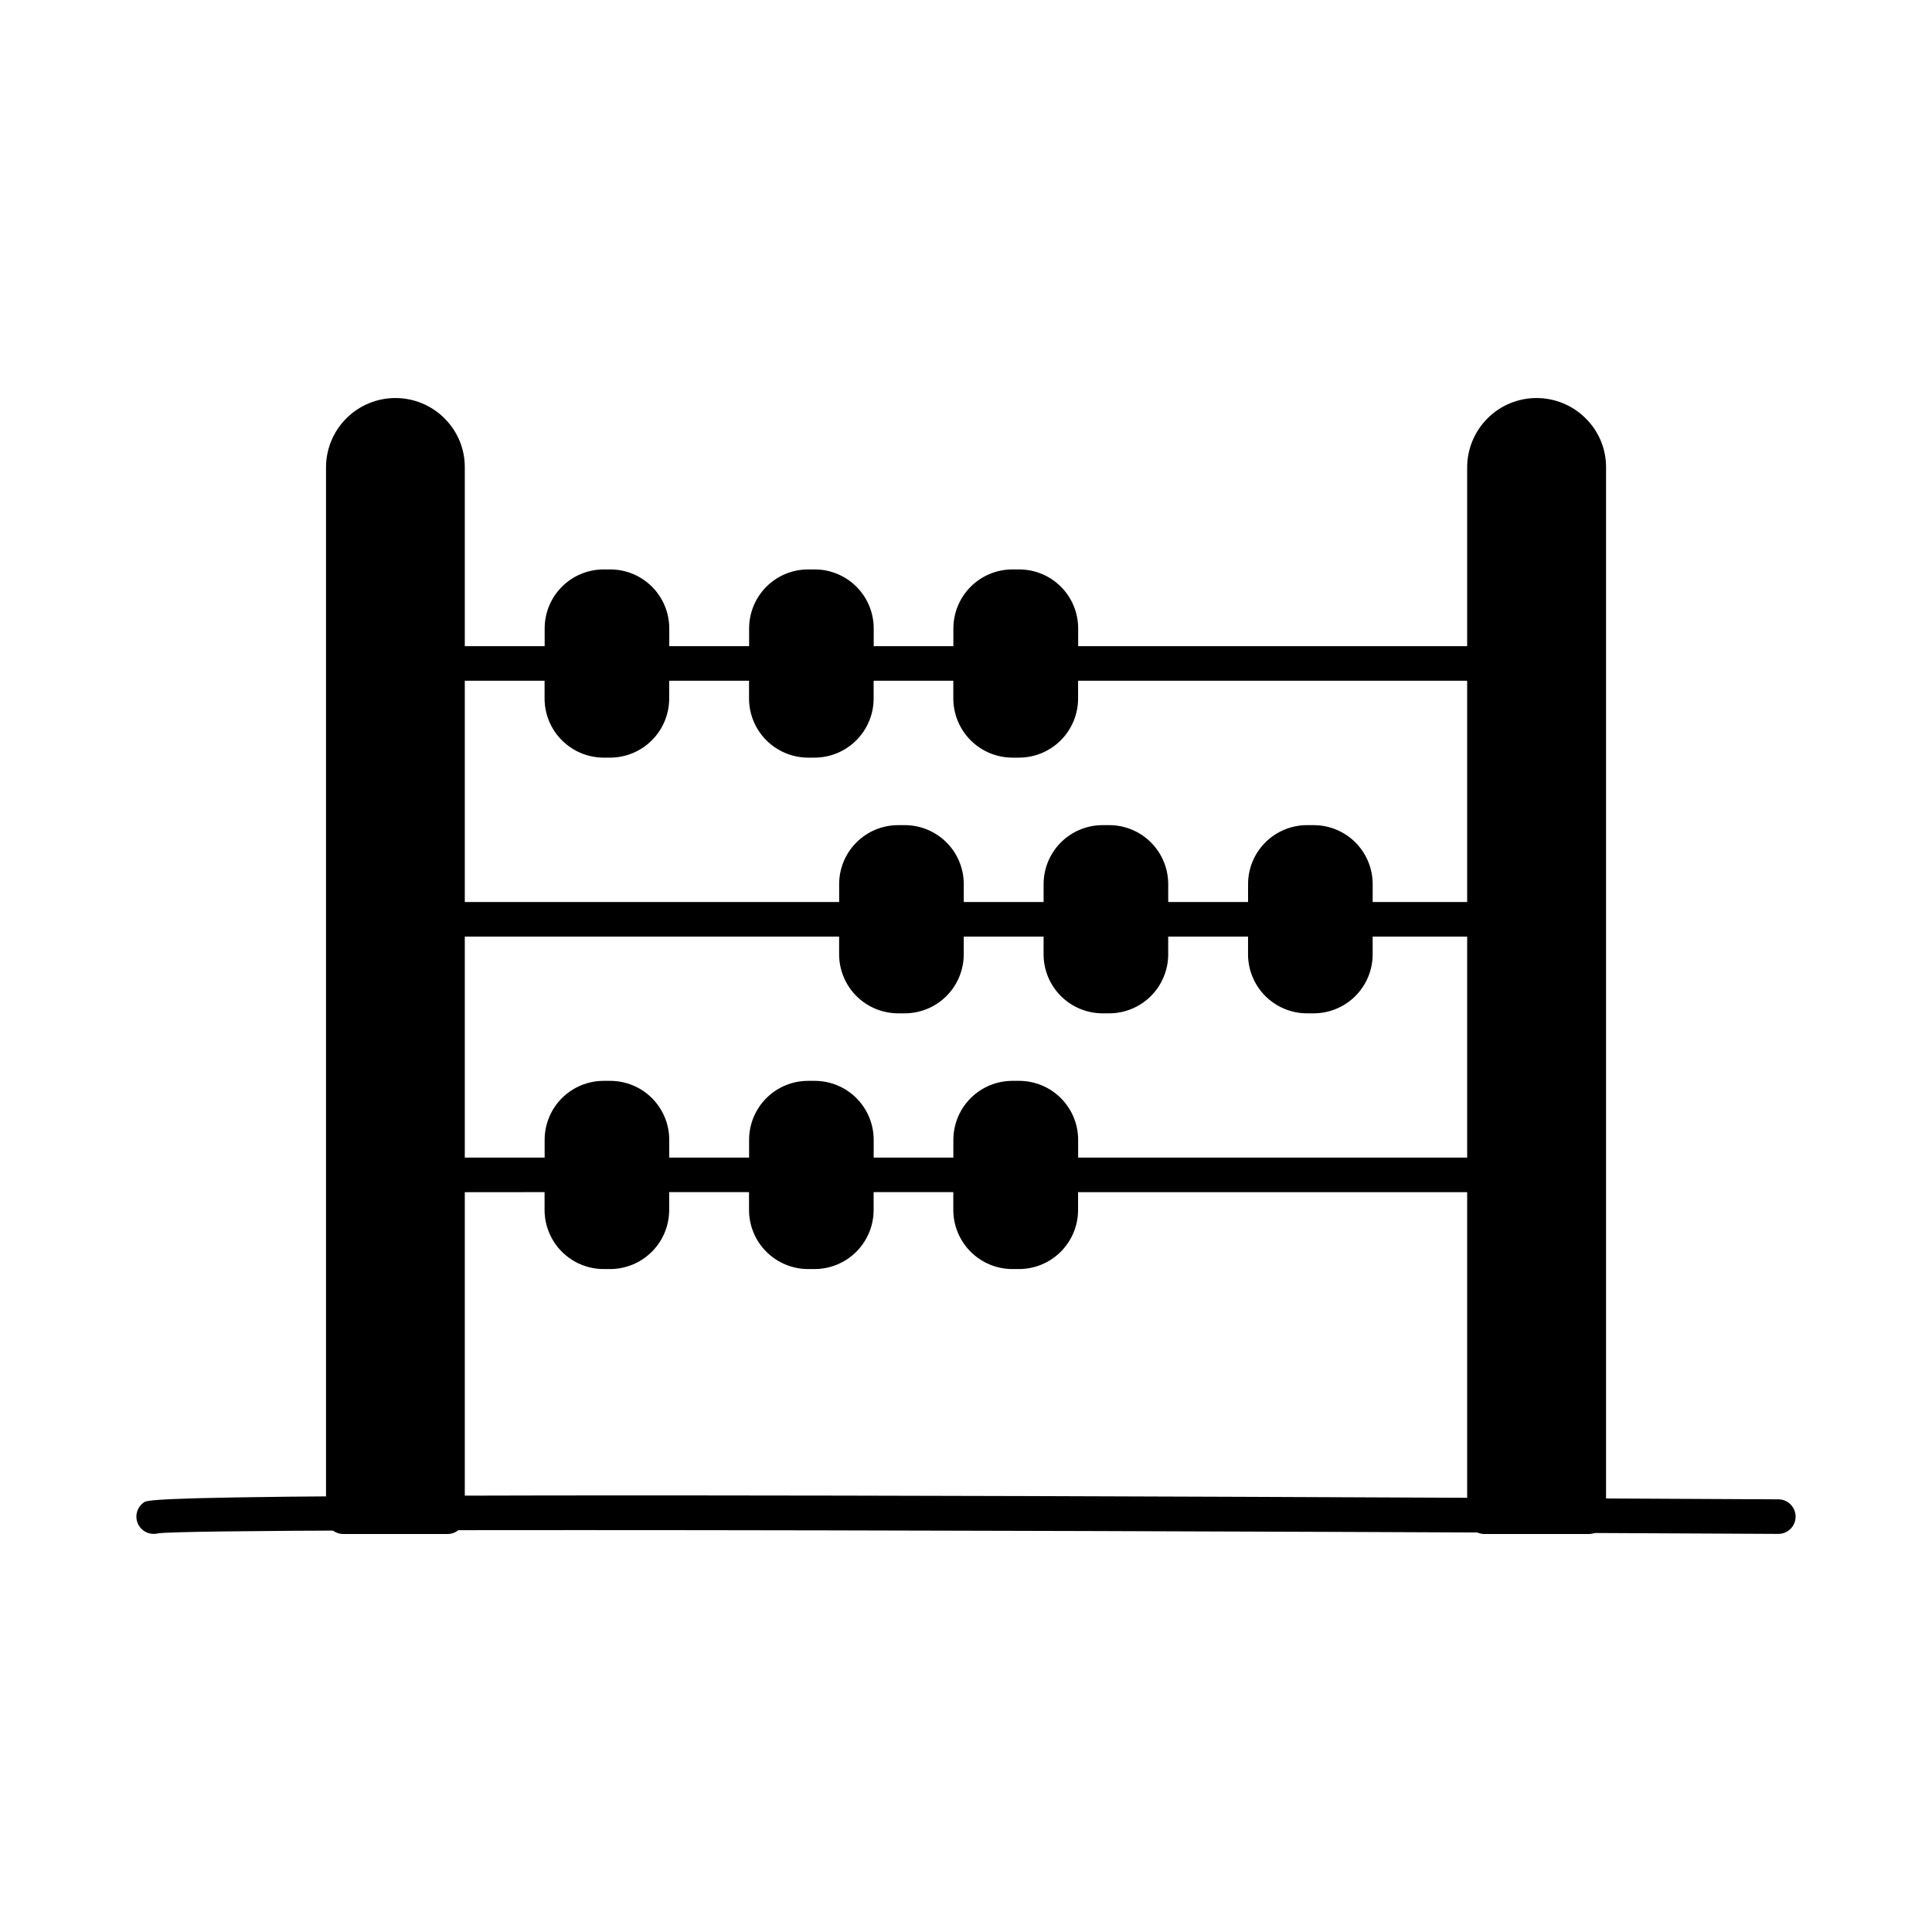 <?xml version="1.0" encoding="UTF-8"?>
<!-- Uploaded to: SVG Repo, www.svgrepo.com, Generator: SVG Repo Mixer Tools -->
<svg fill="#000000" width="800px" height="800px" version="1.1" viewBox="144 144 512 512" xmlns="http://www.w3.org/2000/svg">
 <g>
  <path d="m261.8 254.88c3.473 3.434 5.41 8.125 5.375 13.008v278.06-0.004c0 1.215-0.48 2.383-1.34 3.238-0.859 0.859-2.023 1.344-3.238 1.344h-27.621c-2.527 0-4.578-2.051-4.578-4.582v-278.05c-0.008-4.883 1.93-9.57 5.383-13.023 3.453-3.457 8.137-5.394 13.023-5.391 4.883 0.004 9.562 1.945 13.012 5.406z"/>
  <path d="m569.62 267.89v278.06-0.004c0 1.215-0.48 2.383-1.34 3.238-0.859 0.859-2.023 1.344-3.238 1.344h-27.645c-2.531 0-4.582-2.051-4.582-4.582v-278.05c-0.004-4.883 1.934-9.57 5.387-13.023 3.449-3.457 8.137-5.394 13.02-5.391 4.883 0.004 9.566 1.945 13.016 5.406 3.473 3.434 5.414 8.121 5.383 13.008z"/>
  <path d="m184.73 550.5c-2.004 0.004-3.777-1.293-4.379-3.203-0.602-1.914 0.109-3.992 1.754-5.137 1.551-1.078 4.438-3.102 433.17-0.82 2.527 0 4.578 2.051 4.578 4.582 0 2.527-2.051 4.578-4.578 4.578-115.11-0.609-415.33-1.832-429.29-0.16h-0.004c-0.41 0.109-0.832 0.164-1.258 0.16z"/>
  <path d="m503.17 383.05c-2.527 0-4.578 2.051-4.578 4.582 0 2.527 2.051 4.578 4.578 4.578h4.582v-9.16z"/>
  <path d="m258.02 319.82c0-2.531 2.051-4.582 4.582-4.582h25.738v-4.719 0.004c0.004-4.141 1.652-8.109 4.578-11.039 2.93-2.93 6.898-4.574 11.039-4.578h1.789c4.141 0.004 8.109 1.648 11.035 4.578 2.93 2.93 4.578 6.898 4.582 11.039v4.719h21.16v-4.719c0.004-4.141 1.652-8.109 4.578-11.039 2.93-2.93 6.898-4.574 11.039-4.578h1.785c4.141 0.004 8.109 1.648 11.039 4.578 2.93 2.93 4.574 6.898 4.578 11.039v4.719h21.113v-4.719h0.004c0.008-4.148 1.66-8.125 4.598-11.051 2.938-2.93 6.918-4.574 11.066-4.566h1.785c4.141 0.004 8.109 1.648 11.039 4.578 2.926 2.93 4.574 6.898 4.578 11.039v4.719l107.68-0.004c2.527 0 4.578 2.051 4.578 4.582s-2.051 4.578-4.578 4.578h-107.7v4.719c0 4.144-1.648 8.121-4.574 11.055-2.926 2.938-6.898 4.594-11.043 4.609h-1.785c-4.152-0.004-8.133-1.656-11.07-4.594-2.934-2.938-4.586-6.918-4.594-11.07v-4.719h-21.113v4.719c-0.004 4.144-1.648 8.121-4.578 11.055-2.926 2.938-6.894 4.594-11.039 4.609h-1.789c-4.144-0.016-8.113-1.672-11.043-4.609-2.926-2.934-4.57-6.91-4.574-11.055v-4.719h-21.16v4.719c-0.004 4.144-1.648 8.121-4.574 11.055-2.93 2.938-6.898 4.594-11.043 4.609h-1.785c-4.148-0.016-8.117-1.672-11.043-4.609-2.93-2.934-4.574-6.91-4.578-11.055v-4.719h-25.719c-2.531 0-4.582-2.047-4.582-4.578z"/>
  <path d="m541.98 387.63c0 1.215-0.48 2.379-1.34 3.238s-2.023 1.34-3.238 1.34h-29.633v4.672c0.004 4.148-1.641 8.129-4.566 11.066-2.93 2.938-6.906 4.59-11.055 4.598h-1.785c-4.148-0.008-8.121-1.66-11.051-4.598s-4.57-6.918-4.566-11.066v-4.672h-21.16v4.672c0.004 4.148-1.637 8.129-4.566 11.066-2.93 2.938-6.902 4.59-11.051 4.598h-1.789c-4.144-0.008-8.121-1.66-11.051-4.598-2.93-2.938-4.57-6.918-4.566-11.066v-4.672h-21.16v4.672c0.004 4.148-1.637 8.129-4.566 11.066-2.93 2.938-6.902 4.59-11.051 4.598h-1.785c-4.148-0.008-8.125-1.66-11.055-4.598-2.926-2.938-4.57-6.918-4.566-11.066v-4.672h-103.78c-2.531 0-4.582-2.051-4.582-4.578 0-2.531 2.051-4.582 4.582-4.582h103.79v-4.762h-0.004c0.008-4.141 1.652-8.109 4.582-11.039 2.926-2.926 6.898-4.574 11.039-4.578h1.785c4.141 0.004 8.109 1.652 11.039 4.578 2.926 2.93 4.574 6.898 4.578 11.039v4.762h21.16v-4.762c0.004-4.141 1.652-8.109 4.582-11.039 2.926-2.926 6.894-4.574 11.035-4.578h1.789c4.141 0.004 8.109 1.652 11.035 4.578 2.93 2.93 4.578 6.898 4.582 11.039v4.762h21.16v-4.762c0.004-4.141 1.652-8.109 4.578-11.039 2.93-2.926 6.898-4.574 11.039-4.578h1.785c4.141 0.004 8.113 1.652 11.039 4.578 2.93 2.93 4.574 6.898 4.582 11.039v4.762h29.633c1.215 0 2.379 0.484 3.238 1.344s1.34 2.023 1.34 3.238z"/>
  <path d="m541.98 455.35c0 1.215-0.48 2.383-1.34 3.238-0.859 0.859-2.023 1.344-3.238 1.344h-107.7v4.719-0.004c0 4.148-1.648 8.121-4.574 11.059-2.926 2.934-6.898 4.59-11.043 4.606h-1.785c-4.152-0.004-8.133-1.656-11.07-4.594-2.934-2.934-4.586-6.914-4.594-11.07v-4.719h-21.113v4.719c-0.004 4.148-1.648 8.121-4.578 11.059-2.926 2.934-6.894 4.59-11.039 4.606h-1.789c-4.144-0.016-8.113-1.672-11.043-4.606-2.926-2.938-4.57-6.91-4.574-11.059v-4.719h-21.16v4.719c-0.004 4.148-1.648 8.121-4.574 11.059-2.93 2.934-6.898 4.59-11.043 4.606h-1.785c-4.148-0.016-8.117-1.672-11.043-4.606-2.93-2.938-4.574-6.91-4.578-11.059v-4.719l-25.719 0.004c-2.531 0-4.582-2.051-4.582-4.582 0-2.527 2.051-4.578 4.582-4.578h25.738v-4.719c0.004-4.141 1.652-8.109 4.578-11.039 2.93-2.926 6.898-4.574 11.039-4.578h1.789c4.141 0.004 8.109 1.652 11.035 4.578 2.93 2.93 4.578 6.898 4.582 11.039v4.719h21.16v-4.719c0.004-4.141 1.652-8.109 4.578-11.039 2.93-2.926 6.898-4.574 11.039-4.578h1.785c4.141 0.004 8.109 1.652 11.039 4.578 2.93 2.93 4.574 6.898 4.578 11.039v4.719h21.113v-4.719h0.004c0.008-4.148 1.66-8.121 4.598-11.051s6.918-4.57 11.066-4.566h1.785c4.141 0.004 8.109 1.652 11.039 4.578 2.926 2.93 4.574 6.898 4.578 11.039v4.719h107.68c1.215 0 2.379 0.48 3.238 1.34s1.34 2.023 1.34 3.238z"/>
 </g>
</svg>
